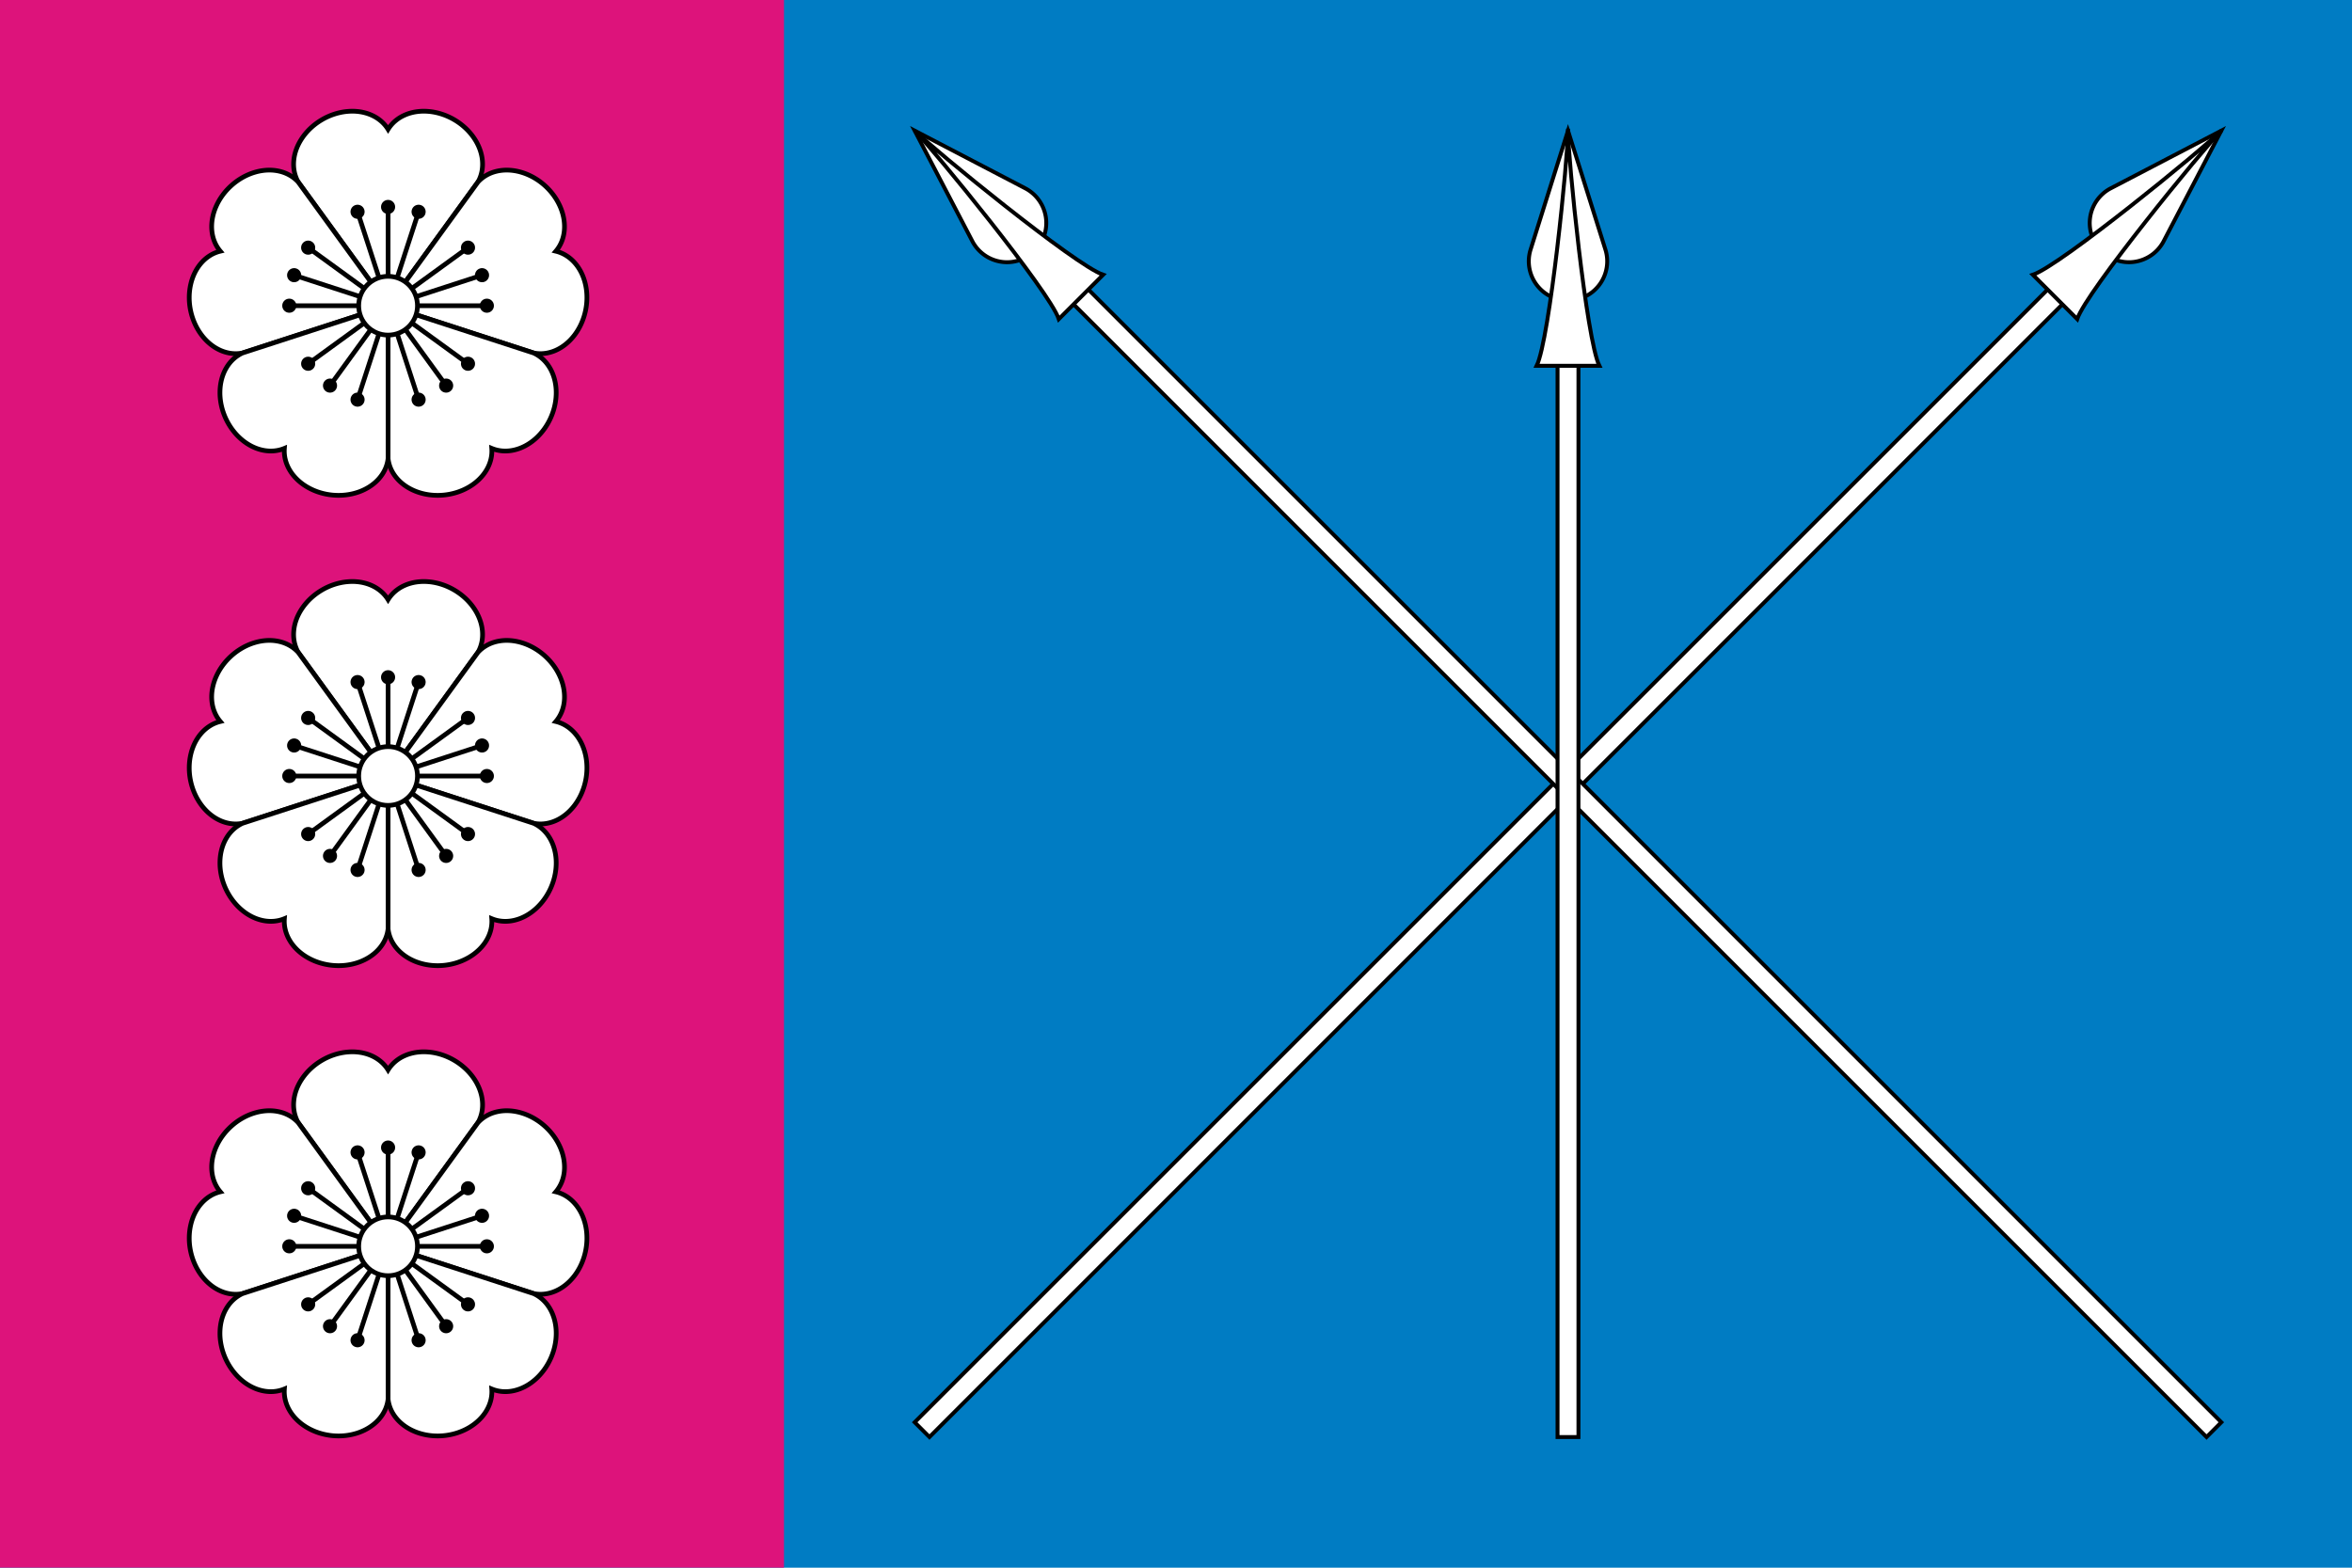 <?xml version="1.0" encoding="UTF-8" standalone="no"?>
<svg version="1.1" width="900" height="600" 
	xmlns="http://www.w3.org/2000/svg" 
	xmlns:xlink="http://www.w3.org/1999/xlink">

<rect fill="#007cc3" x="0" y="0" width="900" height="600"/>
<rect fill="#dd137b" x="0" y="0" width="300" height="600"/>


<!--flowers-->
<g id="flower" transform="scale(0.9) translate(15,30)">
  <g id="flower_sector">
	<path style="fill:white;stroke:black;stroke-width:2px" d="M 150,300 
		L 111.794,247.414 A 22.15,18,-30,0,1,150,225 
		A 22.15,18,30,0,1,188.206,247.414 L 150,300 z"/>

	<g id="stamen_one">
		<path style="fill:none;stroke:black;stroke-width:2px" d="m 150,300 v -42 z"/>
		<circle fill="black" cx="150" cy="258" r="3"/>
	</g>
	<use xlink:href="#stamen_one" transform="rotate(18 150,300)"/>
	<use xlink:href="#stamen_one" transform="rotate(-18 150,300)"/>
  </g>
  <use xlink:href="#flower_sector" transform="rotate(72 150,300)"/>
  <use xlink:href="#flower_sector" transform="rotate(144 150,300)"/>
  <use xlink:href="#flower_sector" transform="rotate(-72 150,300)"/>
  <use xlink:href="#flower_sector" transform="rotate(-144 150,300)"/>
  <circle style="fill:white;stroke:black;stroke-width:2px" cx="150" cy="300" r="12.5"/>
</g>
<use xlink:href="#flower" transform="translate(0,-180)"/>
<use xlink:href="#flower" transform="translate(0,180)"/>


<!--spears-->
<g style="fill:white;stroke:black;stroke-width:1.5px">
  <defs><g id="spear_long">
	<rect x="596" y="-30.447" width="8" height="680"/>
	<use xlink:href="#spear_top" transform="translate(0,-103.553)"/>
  </g></defs>
  <use xlink:href="#spear_long" transform="rotate(45 600,300)"/>
  <use xlink:href="#spear_long" transform="rotate(-45 600,300)"/>

  <rect x="596" y="70" width="8" height="480"/>
  <g id="spear_top">
	<path d="M 600,50 l -14.4,45.803 a15,15,0,1,0,28.8,0 l -14.4,-45.803 z"/>
	<path d="M 600,50 c 0,10 -7,80 -12,90 h 24 c -5,-10 -12,-80 -12,-90 z"/>
  </g>
</g>

</svg>